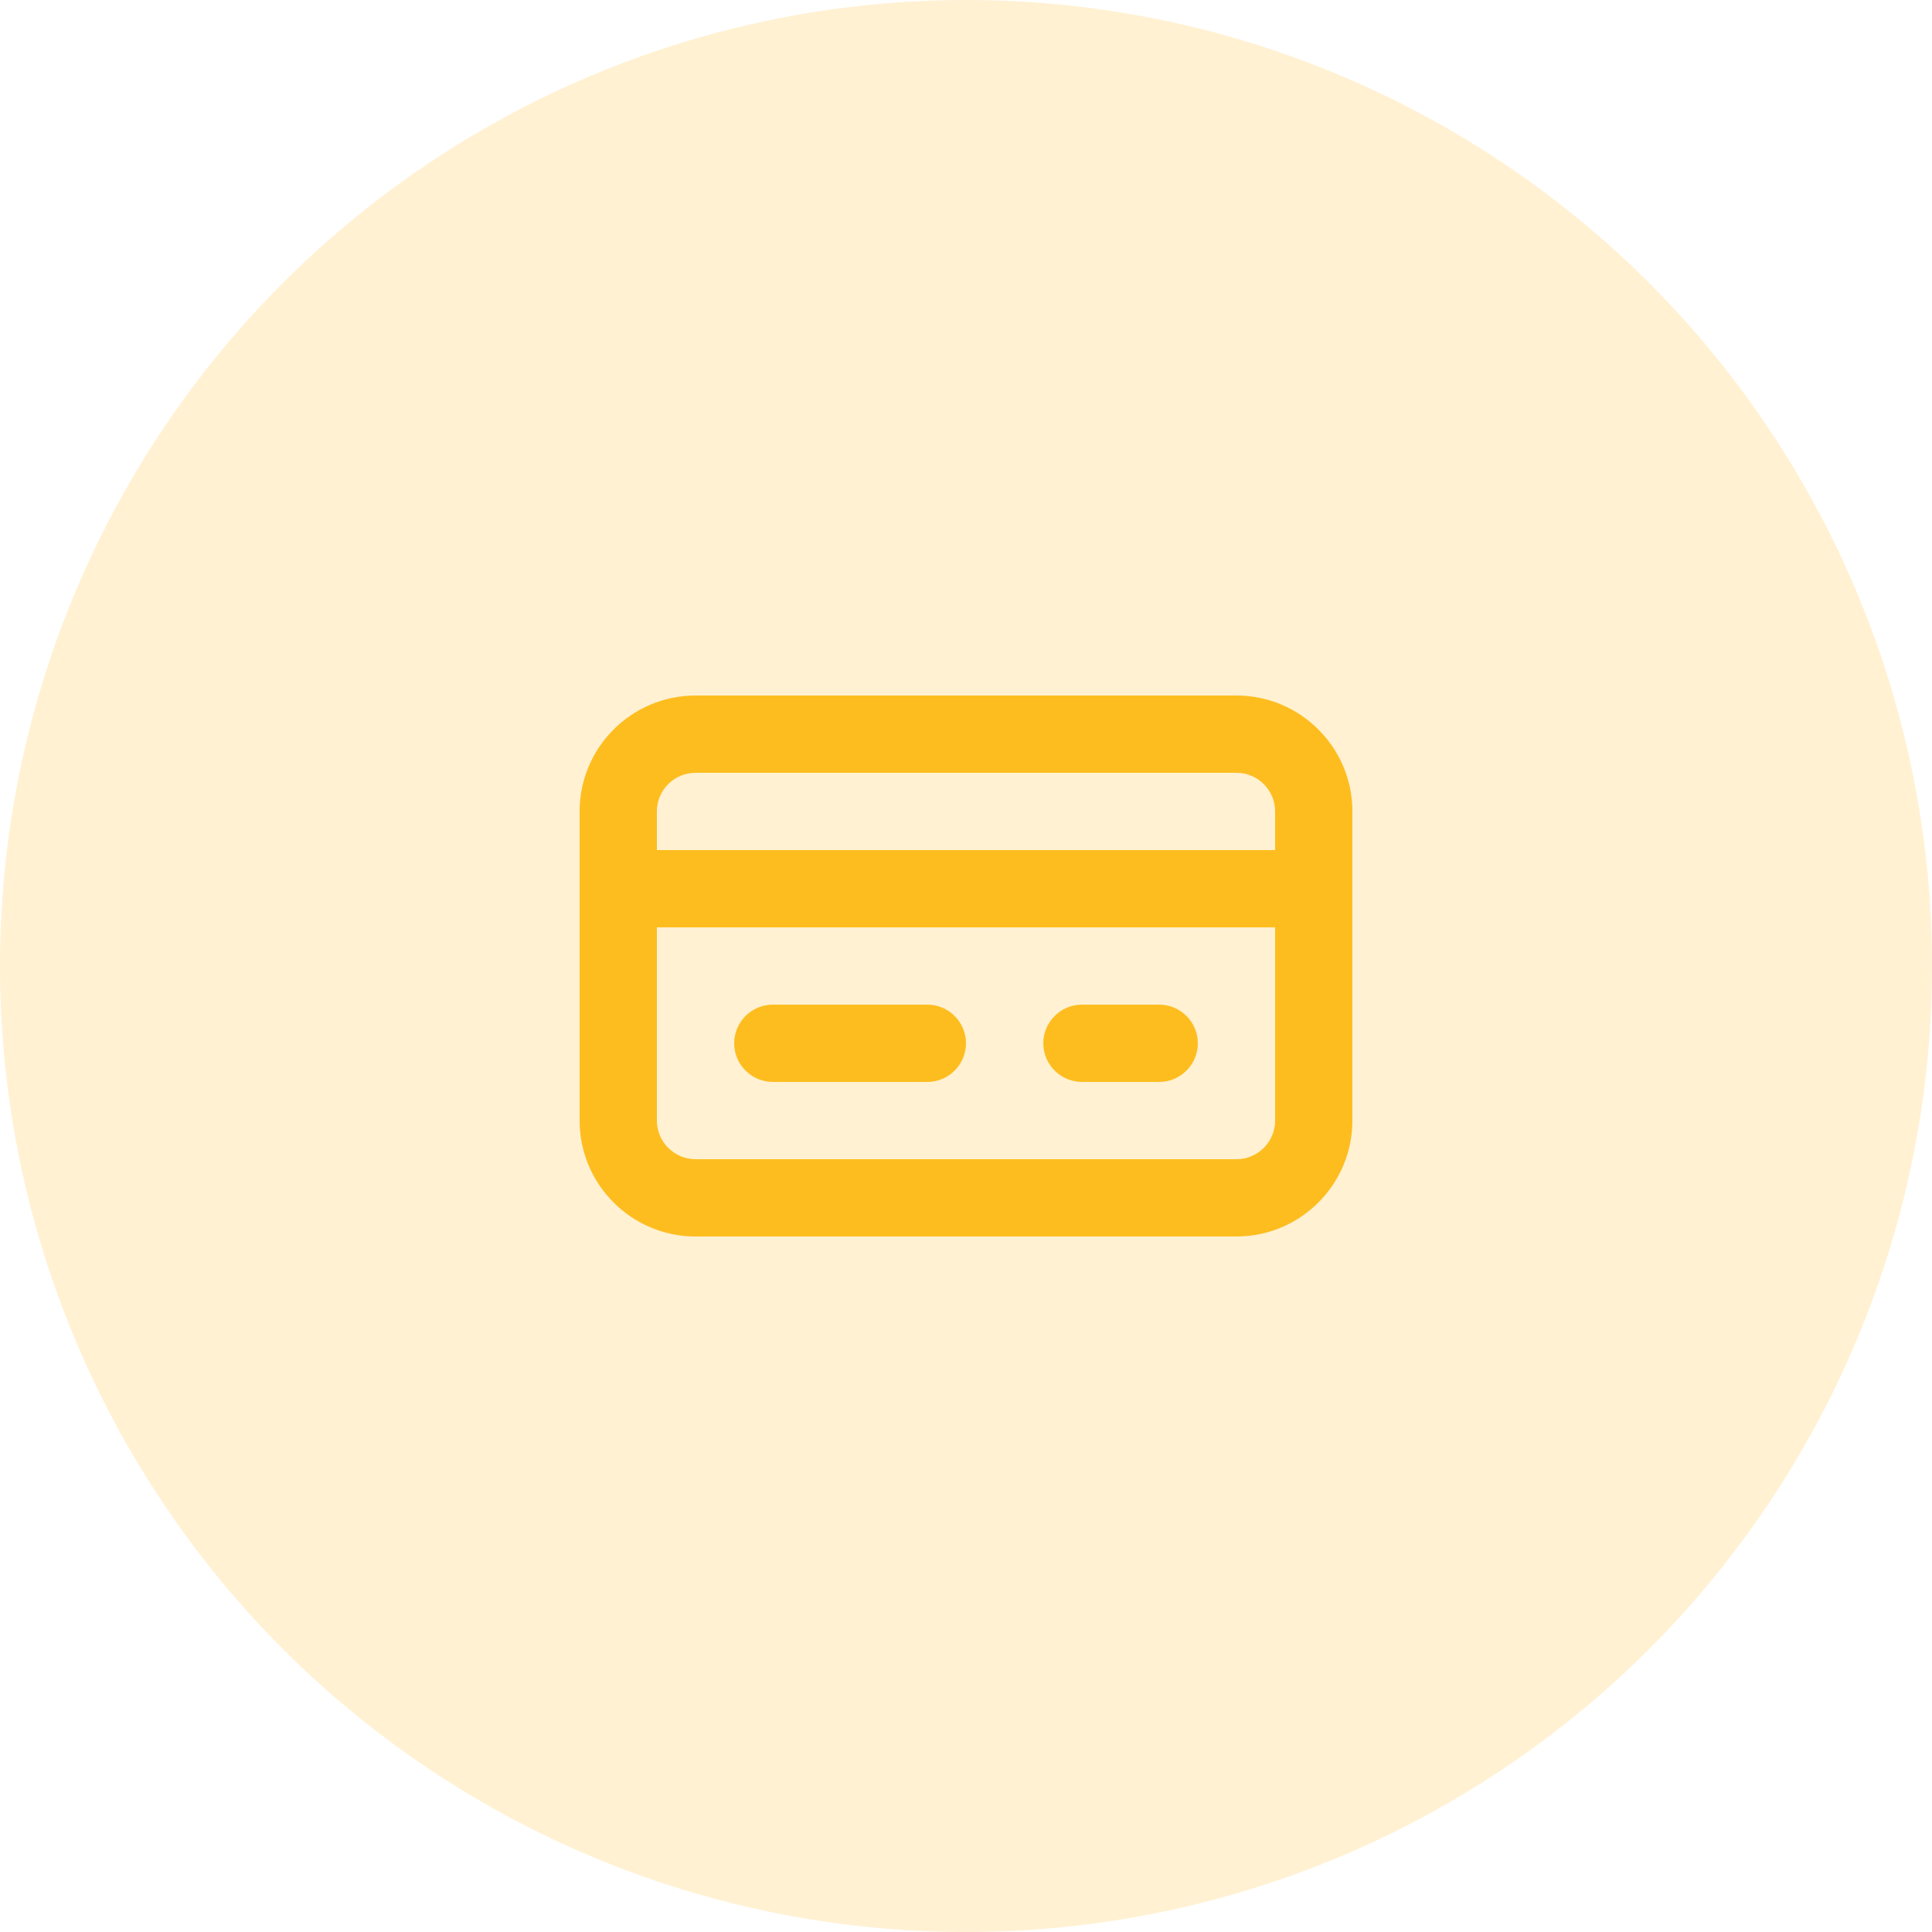 <svg width="50" height="50" viewBox="0 0 50 50" fill="none" xmlns="http://www.w3.org/2000/svg">
<circle opacity="0.2" cx="25" cy="25" r="25" fill="#FEBD1F"/>
<path d="M32 18C33.654 18 35 19.346 35 21V29C35 30.654 33.654 32 32 32H18C16.346 32 15 30.654 15 29V21C15 19.346 16.346 18 18 18H32ZM17 24V29C17 29.551 17.448 30 18 30H32C32.552 30 33 29.551 33 29V24H17ZM24 26C24.55 26 25 26.45 25 27C25 27.55 24.55 28 24 28H20C19.45 28 19 27.55 19 27C19 26.45 19.45 26 20 26H24ZM30 26C30.55 26 31 26.45 31 27C31 27.55 30.55 28 30 28H28C27.45 28 27 27.55 27 27C27 26.45 27.45 26 28 26H30ZM18 20C17.448 20 17 20.449 17 21V22H33V21C33 20.449 32.552 20 32 20H18Z" fill="#FEBD1F"/>
</svg>
